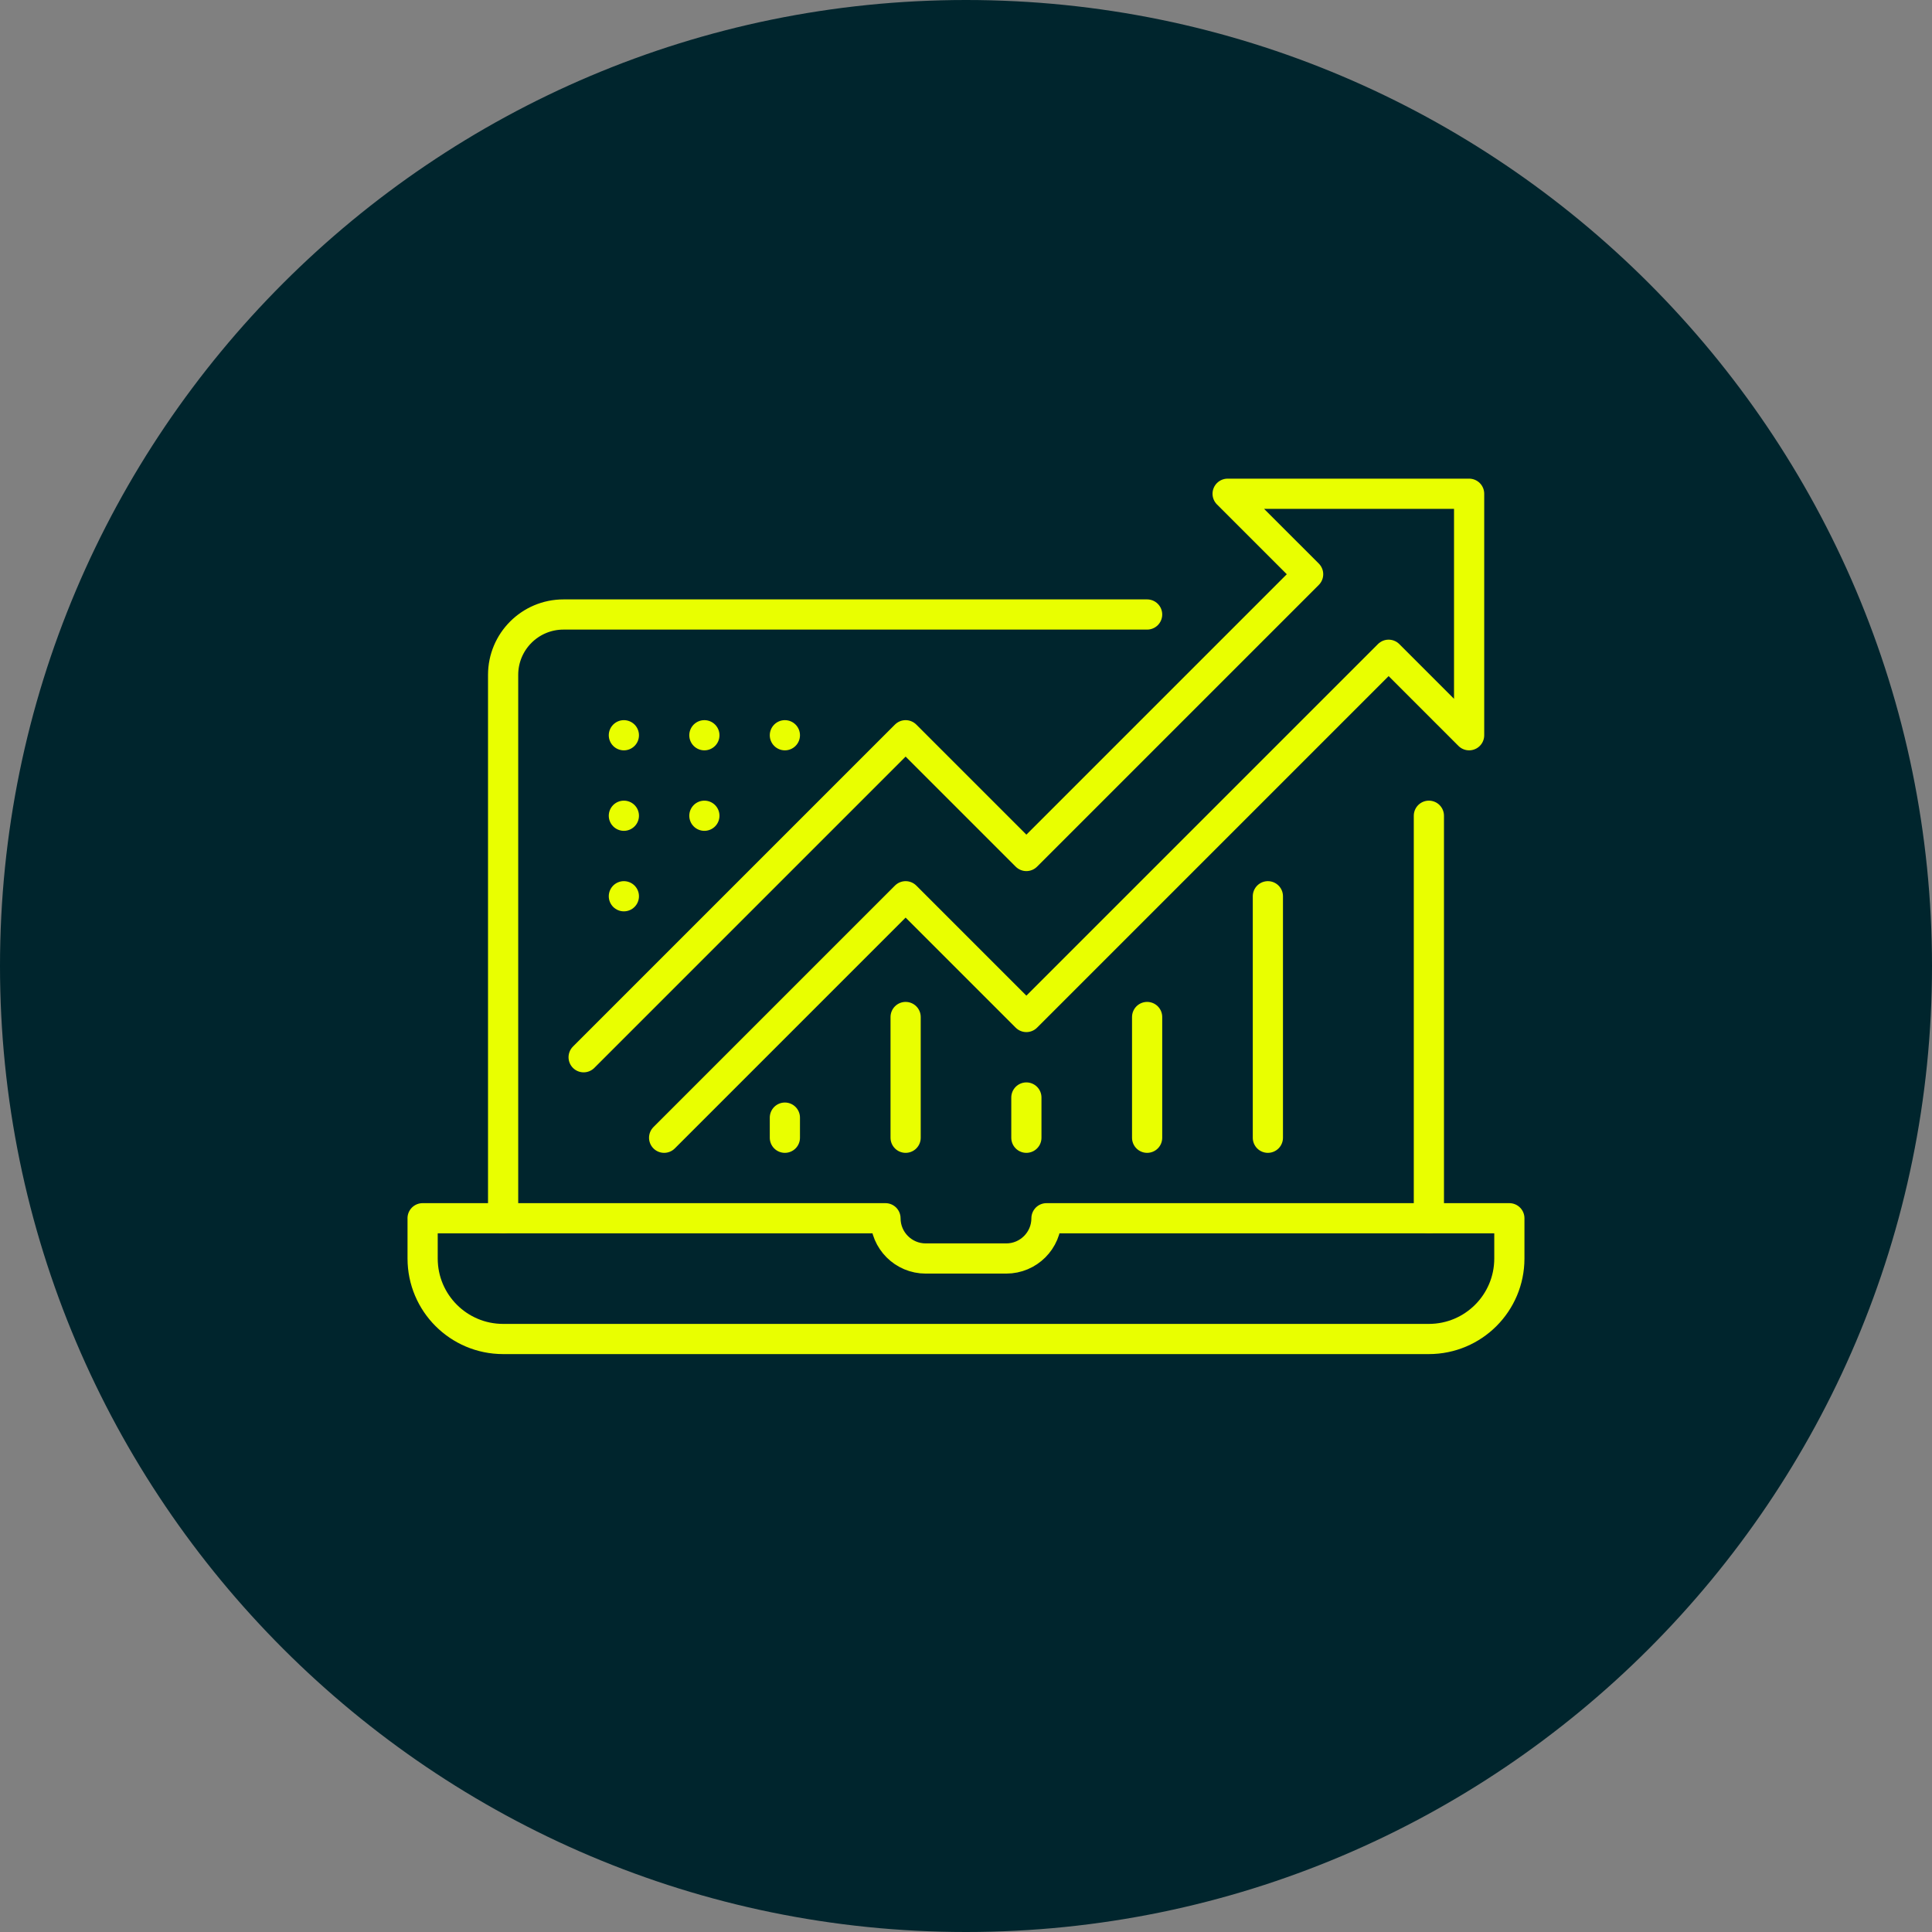 <?xml version="1.0" encoding="UTF-8"?> <svg xmlns="http://www.w3.org/2000/svg" width="128" height="128" viewBox="0 0 128 128"><rect x="0" y="0" width="128" height="128" fill="#808080" stroke="none"/><g id="a" data-name="Layer 3"><path d="m64,128C28.697,128,0,99.303,0,64S28.697,0,64,0s64,28.697,64,64-28.697,64-64,64Z" fill="#00252d" stroke-width="0"></path></g><g id="c" data-name="Artwork"><g><path d="m28,80.712v2.667c0,2.945,2.388,5.333,5.333,5.333h61.333c2.945,0,5.333-2.388,5.333-5.333v-2.667h-30.667c0,1.473-1.194,2.667-2.667,2.667h-5.333c-1.473,0-2.667-1.194-2.667-2.667h-30.667Z" fill="none" stroke="#e9ff00" stroke-linejoin="round" stroke-width="2"></path><path d="m76,40.712h-38.667c-2.209,0-4,1.791-4,4v36" fill="none" stroke="#e9ff00" stroke-linecap="round" stroke-linejoin="round" stroke-width="2"></path><line x1="94.667" y1="80.712" x2="94.667" y2="54.045" fill="none" stroke="#e9ff00" stroke-linecap="round" stroke-linejoin="round" stroke-width="2"></line><polyline points="44 75.379 60 59.379 68 67.379 92 43.379 97.333 48.712 97.333 32.712 81.333 32.712 86.667 38.045 68 56.712 60 48.712 38.667 70.045" fill="none" stroke="#e9ff00" stroke-linecap="round" stroke-linejoin="round" stroke-width="2"></polyline><line x1="60" y1="75.379" x2="60" y2="67.379" fill="none" stroke="#e9ff00" stroke-linecap="round" stroke-linejoin="round" stroke-width="2"></line><line x1="76" y1="75.379" x2="76" y2="67.379" fill="none" stroke="#e9ff00" stroke-linecap="round" stroke-linejoin="round" stroke-width="2"></line><line x1="84" y1="75.379" x2="84" y2="59.379" fill="none" stroke="#e9ff00" stroke-linecap="round" stroke-linejoin="round" stroke-width="2"></line><line x1="68" y1="75.379" x2="68" y2="72.712" fill="none" stroke="#e9ff00" stroke-linecap="round" stroke-linejoin="round" stroke-width="2"></line><line x1="52" y1="75.379" x2="52" y2="74.045" fill="none" stroke="#e9ff00" stroke-linecap="round" stroke-linejoin="round" stroke-width="2"></line><line x1="41.333" y1="48.712" x2="41.333" y2="48.712" fill="none" stroke="#e9ff00" stroke-linecap="round" stroke-linejoin="round" stroke-width="2"></line><line x1="41.333" y1="54.045" x2="41.333" y2="54.045" fill="none" stroke="#e9ff00" stroke-linecap="round" stroke-linejoin="round" stroke-width="2"></line><line x1="41.333" y1="59.379" x2="41.333" y2="59.379" fill="none" stroke="#e9ff00" stroke-linecap="round" stroke-linejoin="round" stroke-width="2"></line><line x1="46.667" y1="48.712" x2="46.667" y2="48.712" fill="none" stroke="#e9ff00" stroke-linecap="round" stroke-linejoin="round" stroke-width="2"></line><line x1="46.667" y1="54.045" x2="46.667" y2="54.045" fill="none" stroke="#e9ff00" stroke-linecap="round" stroke-linejoin="round" stroke-width="2"></line><line x1="52" y1="48.712" x2="52" y2="48.712" fill="none" stroke="#e9ff00" stroke-linecap="round" stroke-linejoin="round" stroke-width="2"></line></g></g></svg> 